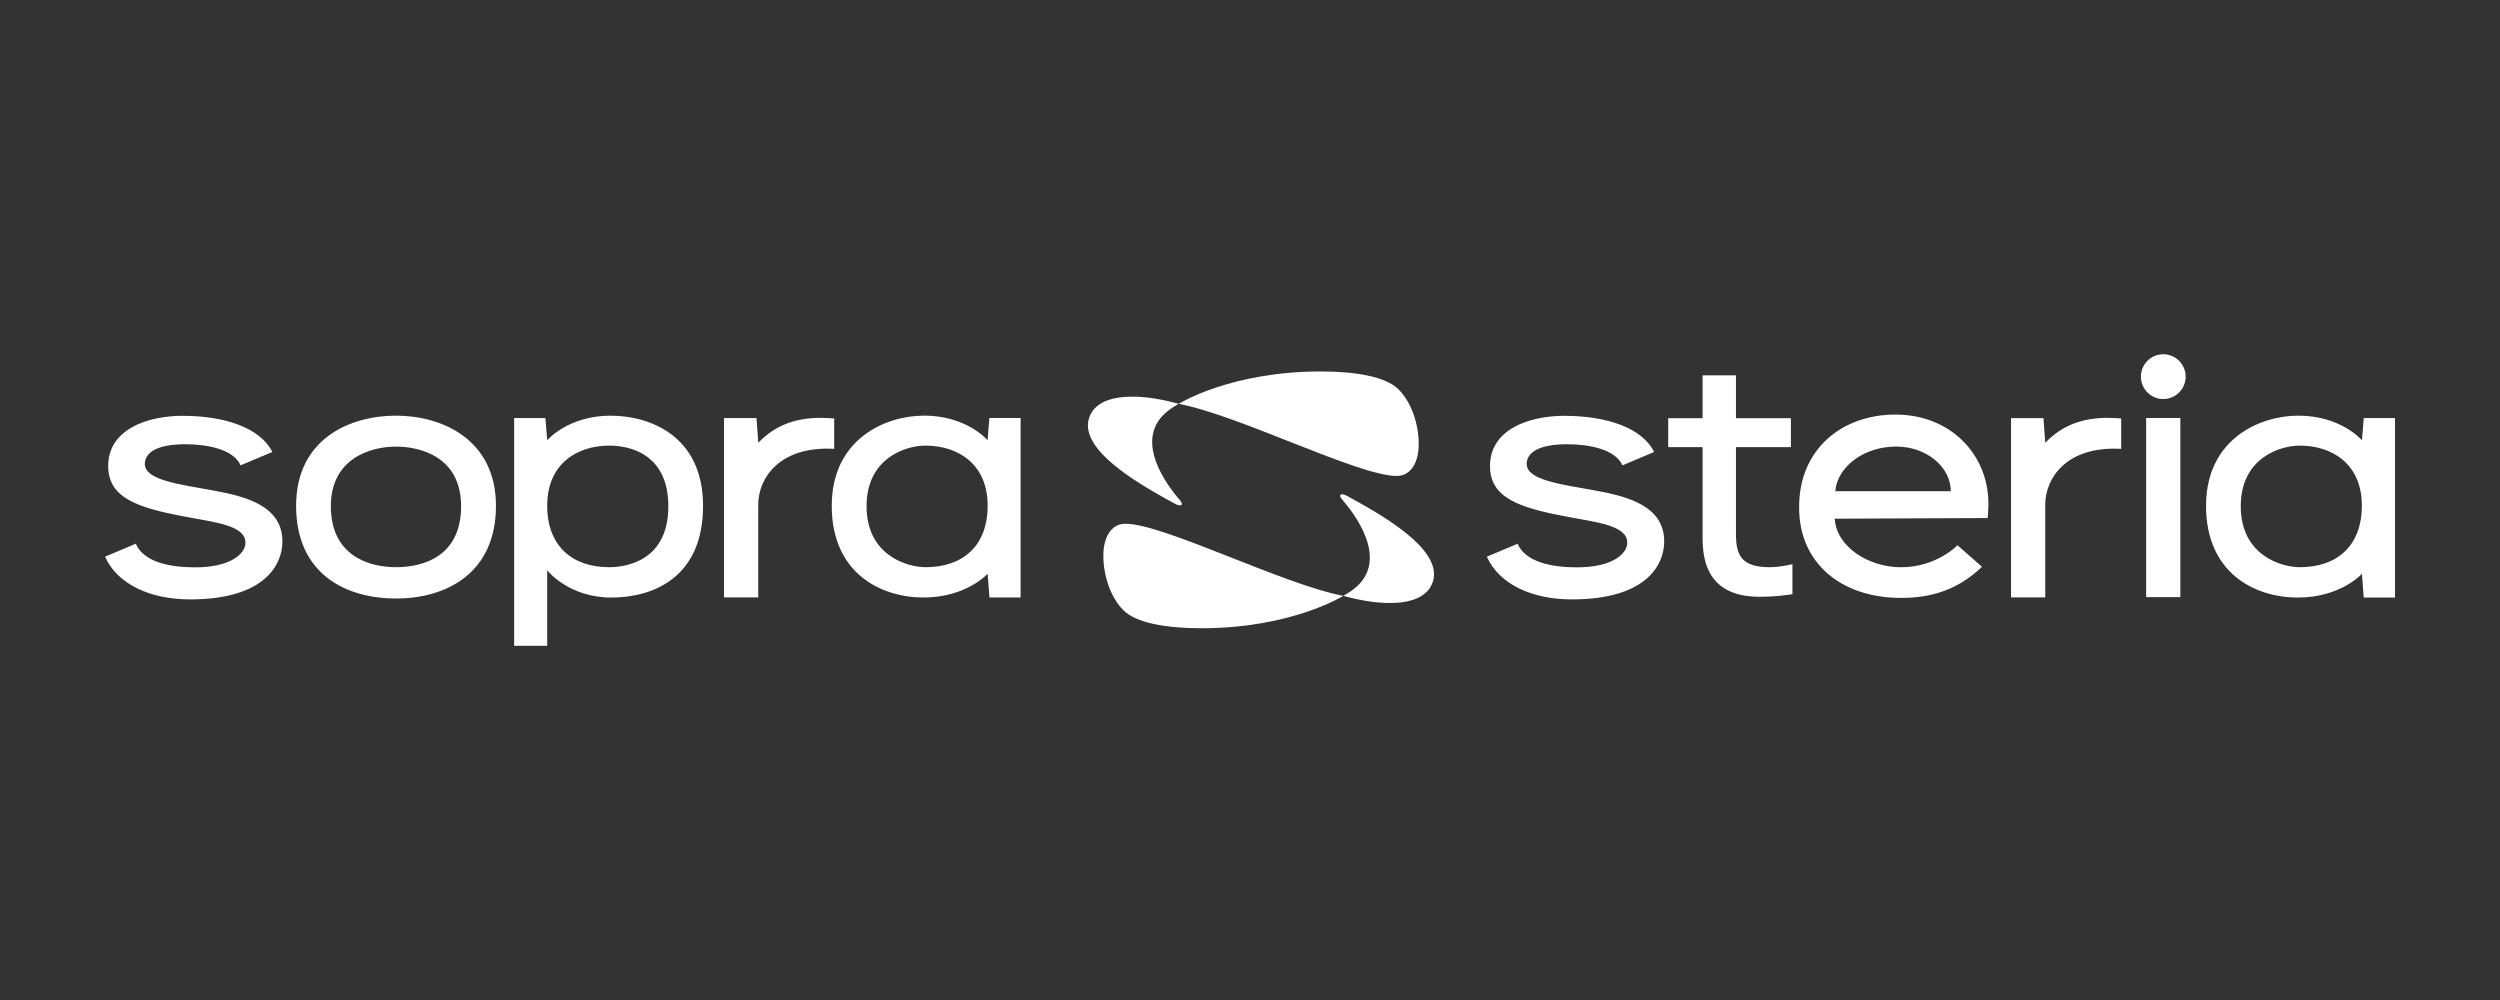 <?xml version="1.0" encoding="UTF-8"?>
<svg id="Calque_5" data-name="Calque 5" xmlns="http://www.w3.org/2000/svg" viewBox="0 0 500 200">
  <rect x="0" y="0" width="500" height="200" fill="#333333" stroke="none"/>
  <defs>
    <style>
      .cls-1 {
        fill: #fff;
        stroke-width: 0px;
      }
    </style>
  </defs>
  <path class="cls-1" d="m226.79,79.34c-4.5-.07-8.03,1.15-9,4.34-2.01,6.59,11,13.67,17.14,17.04,1.32.72,1.88.27,1.05-.69-3.88-4.47-9.39-13.26-1.61-18.43.38-.25.84-.53,1.25-.78l.12-.07-.12-.02c-3.07-.84-6.12-1.36-8.83-1.4h0Zm41.85,19.54c-.67-.13-.84.3-.21,1.02,3.87,4.47,9.39,13.26,1.6,18.43h0c-.37.25-.82.53-1.25.78l-.13.07.13.02c8.17,2.25,16.26,2.16,17.82-2.95,2.01-6.59-11-13.67-17.14-17.04-.33-.18-.61-.29-.83-.33h0Z"/>
  <path class="cls-1" d="m432.66,70.85c-2.47,0-4.48,2.01-4.48,4.48s2.01,4.48,4.48,4.48,4.47-2.01,4.47-4.48-2-4.48-4.47-4.48Zm-92.14,4.22v8.57h-6.88v5.78h6.88v18.18c0,4.16.82,11.75,11.33,11.75,2.64,0,4.32-.18,6.64-.5v-6.02s-2.4.61-4.53.61c-5.56,0-6.77-2.28-6.77-6.63v-17.39h10.99v-5.78h-10.99v-8.57h-6.68Zm38.63,7.84c-11.05,0-19.32,7.19-19.32,18.4v.28c0,10.93,8.31,17.99,20.38,17.99,5.8,0,11.22-1.45,16.19-6.22l-4.9-4.31s-4.2,4.4-11.29,4.4c-6.58,0-12.96-4.17-13.26-9.71l30.58-.13c.15-1.38.15-2.91.15-2.91,0-9.75-7.54-17.78-18.52-17.78h0Zm80.49.22c-7.55,0-18.43,4.57-18.43,18.05s9.79,18.33,18.36,18.33,12.82-4.75,12.82-4.75l.35,4.74h6.26v-35.89h-6.25l-.36,4.45s-4.15-4.93-12.74-4.93Zm-146.68.03c-7.21,0-14.96,2.73-14.96,10.05,0,6.34,5.76,8.31,15.25,10.1,6.34,1.19,12.2,1.8,12.2,5.23,0,2.16-2.88,4.93-10.08,4.93-5.11,0-10.27-1.07-11.85-4.72l-6.15,2.59c2.52,5.63,9.22,8.54,16.98,8.54,15.5,0,18.49-7.38,18.49-11.57,0-6.98-6.94-8.98-13.85-10.22-6.88-1.23-13.65-2.09-13.65-5.3,0-2.09,2.08-3.94,8.1-3.94,4.48,0,9.64,1.04,11.05,4.22l6.34-2.67c-2.43-4.88-9.61-7.23-17.87-7.23Zm108.84.41c-5.48-.05-9.51,1.61-12.75,4.99l-.36-4.94h-6.48v35.86h6.84v-18.58c0-5.18,4.17-11.75,15.19-11.13v-6.07c-.84-.08-1.66-.12-2.44-.12h0Zm7.43.03v35.83h6.84v-35.83h-6.84Zm30.69,5.52c6.63,0,12.45,3.77,12.45,11.99s-5.12,12.33-12.39,12.33c-3.81,0-11.83-2.43-11.83-12.19s8-12.13,11.76-12.13Zm-80.68.19c6.01,0,10.92,4.06,10.92,8.93h-23.1c.43-4.95,5.75-8.93,12.19-8.93Z"/>
  <path class="cls-1" d="m79.2,83.13c-9.15,0-19.98,4.58-19.98,18.05s9.75,18.52,19.98,18.52,19.99-5.18,19.99-18.52-10.83-18.05-19.99-18.05Zm42.98,0c-8.59,0-12.74,4.93-12.74,4.93l-.36-4.45h-6.25v45.55h6.61v-15.1s4.25,5.45,12.81,5.45,18.36-4.14,18.36-18.33-10.88-18.04-18.43-18.04Zm62.6,0c-7.56,0-18.43,4.57-18.43,18.04s9.79,18.33,18.36,18.33,12.82-4.75,12.82-4.75l.36,4.74h6.23v-35.89h-6.25l-.35,4.45s-4.16-4.93-12.74-4.93Zm-148.17.03c-7.22,0-14.97,2.73-14.97,10.05,0,6.34,5.76,8.31,15.26,10.1,6.34,1.19,12.19,1.8,12.19,5.23,0,2.16-2.88,4.93-10.08,4.93-5.11,0-10.27-1.07-11.85-4.72l-6.15,2.59c2.52,5.63,9.22,8.54,16.98,8.54,15.49,0,18.49-7.38,18.49-11.57,0-6.98-6.93-8.98-13.85-10.22-6.89-1.23-13.66-2.09-13.66-5.3,0-2.09,2.08-3.94,8.1-3.94,4.49,0,9.65,1.04,11.05,4.22l6.35-2.67c-2.43-4.88-9.62-7.23-17.88-7.23Zm127.8.41c-5.48-.05-9.52,1.61-12.75,4.99l-.36-4.94h-6.5v35.86h6.85v-18.58c0-5.18,4.17-11.75,15.19-11.13v-6.07c-.84-.08-1.66-.12-2.44-.12h0Zm20.66,5.55c6.63,0,12.46,3.77,12.46,11.99s-5.12,12.33-12.39,12.33c-3.81,0-11.83-2.43-11.83-12.19s8-12.13,11.76-12.13Zm-63.17,0c3.76,0,11.77,1.48,11.77,12.13s-8.03,12.19-11.84,12.19c-7.26,0-12.39-4.11-12.39-12.33s5.82-11.99,12.46-11.99Zm-42.7.2c4.82,0,13.02,2.01,13.02,11.93s-7.4,12.19-13.02,12.19-13.03-2.43-13.03-12.19,8.22-11.93,13.03-11.93Z"/>
  <path class="cls-1" d="m264.2,74.29c-18.17,0-28.46,6.48-28.46,6.48,12.06,2.27,35.92,14.42,43.59,14.42,2.98,0,4.41-2.9,4.41-6.35,0-4.03-1.43-8.41-4.07-11-2.5-2.47-8.42-3.55-15.46-3.55Zm-39.12,30.46c-2.98,0-4.41,2.9-4.41,6.35,0,4.03,1.43,8.4,4.07,11,2.51,2.47,8.43,3.55,15.47,3.55,18.16,0,28.46-6.48,28.46-6.48-12.07-2.27-35.93-14.42-43.59-14.42Z"/>
</svg>